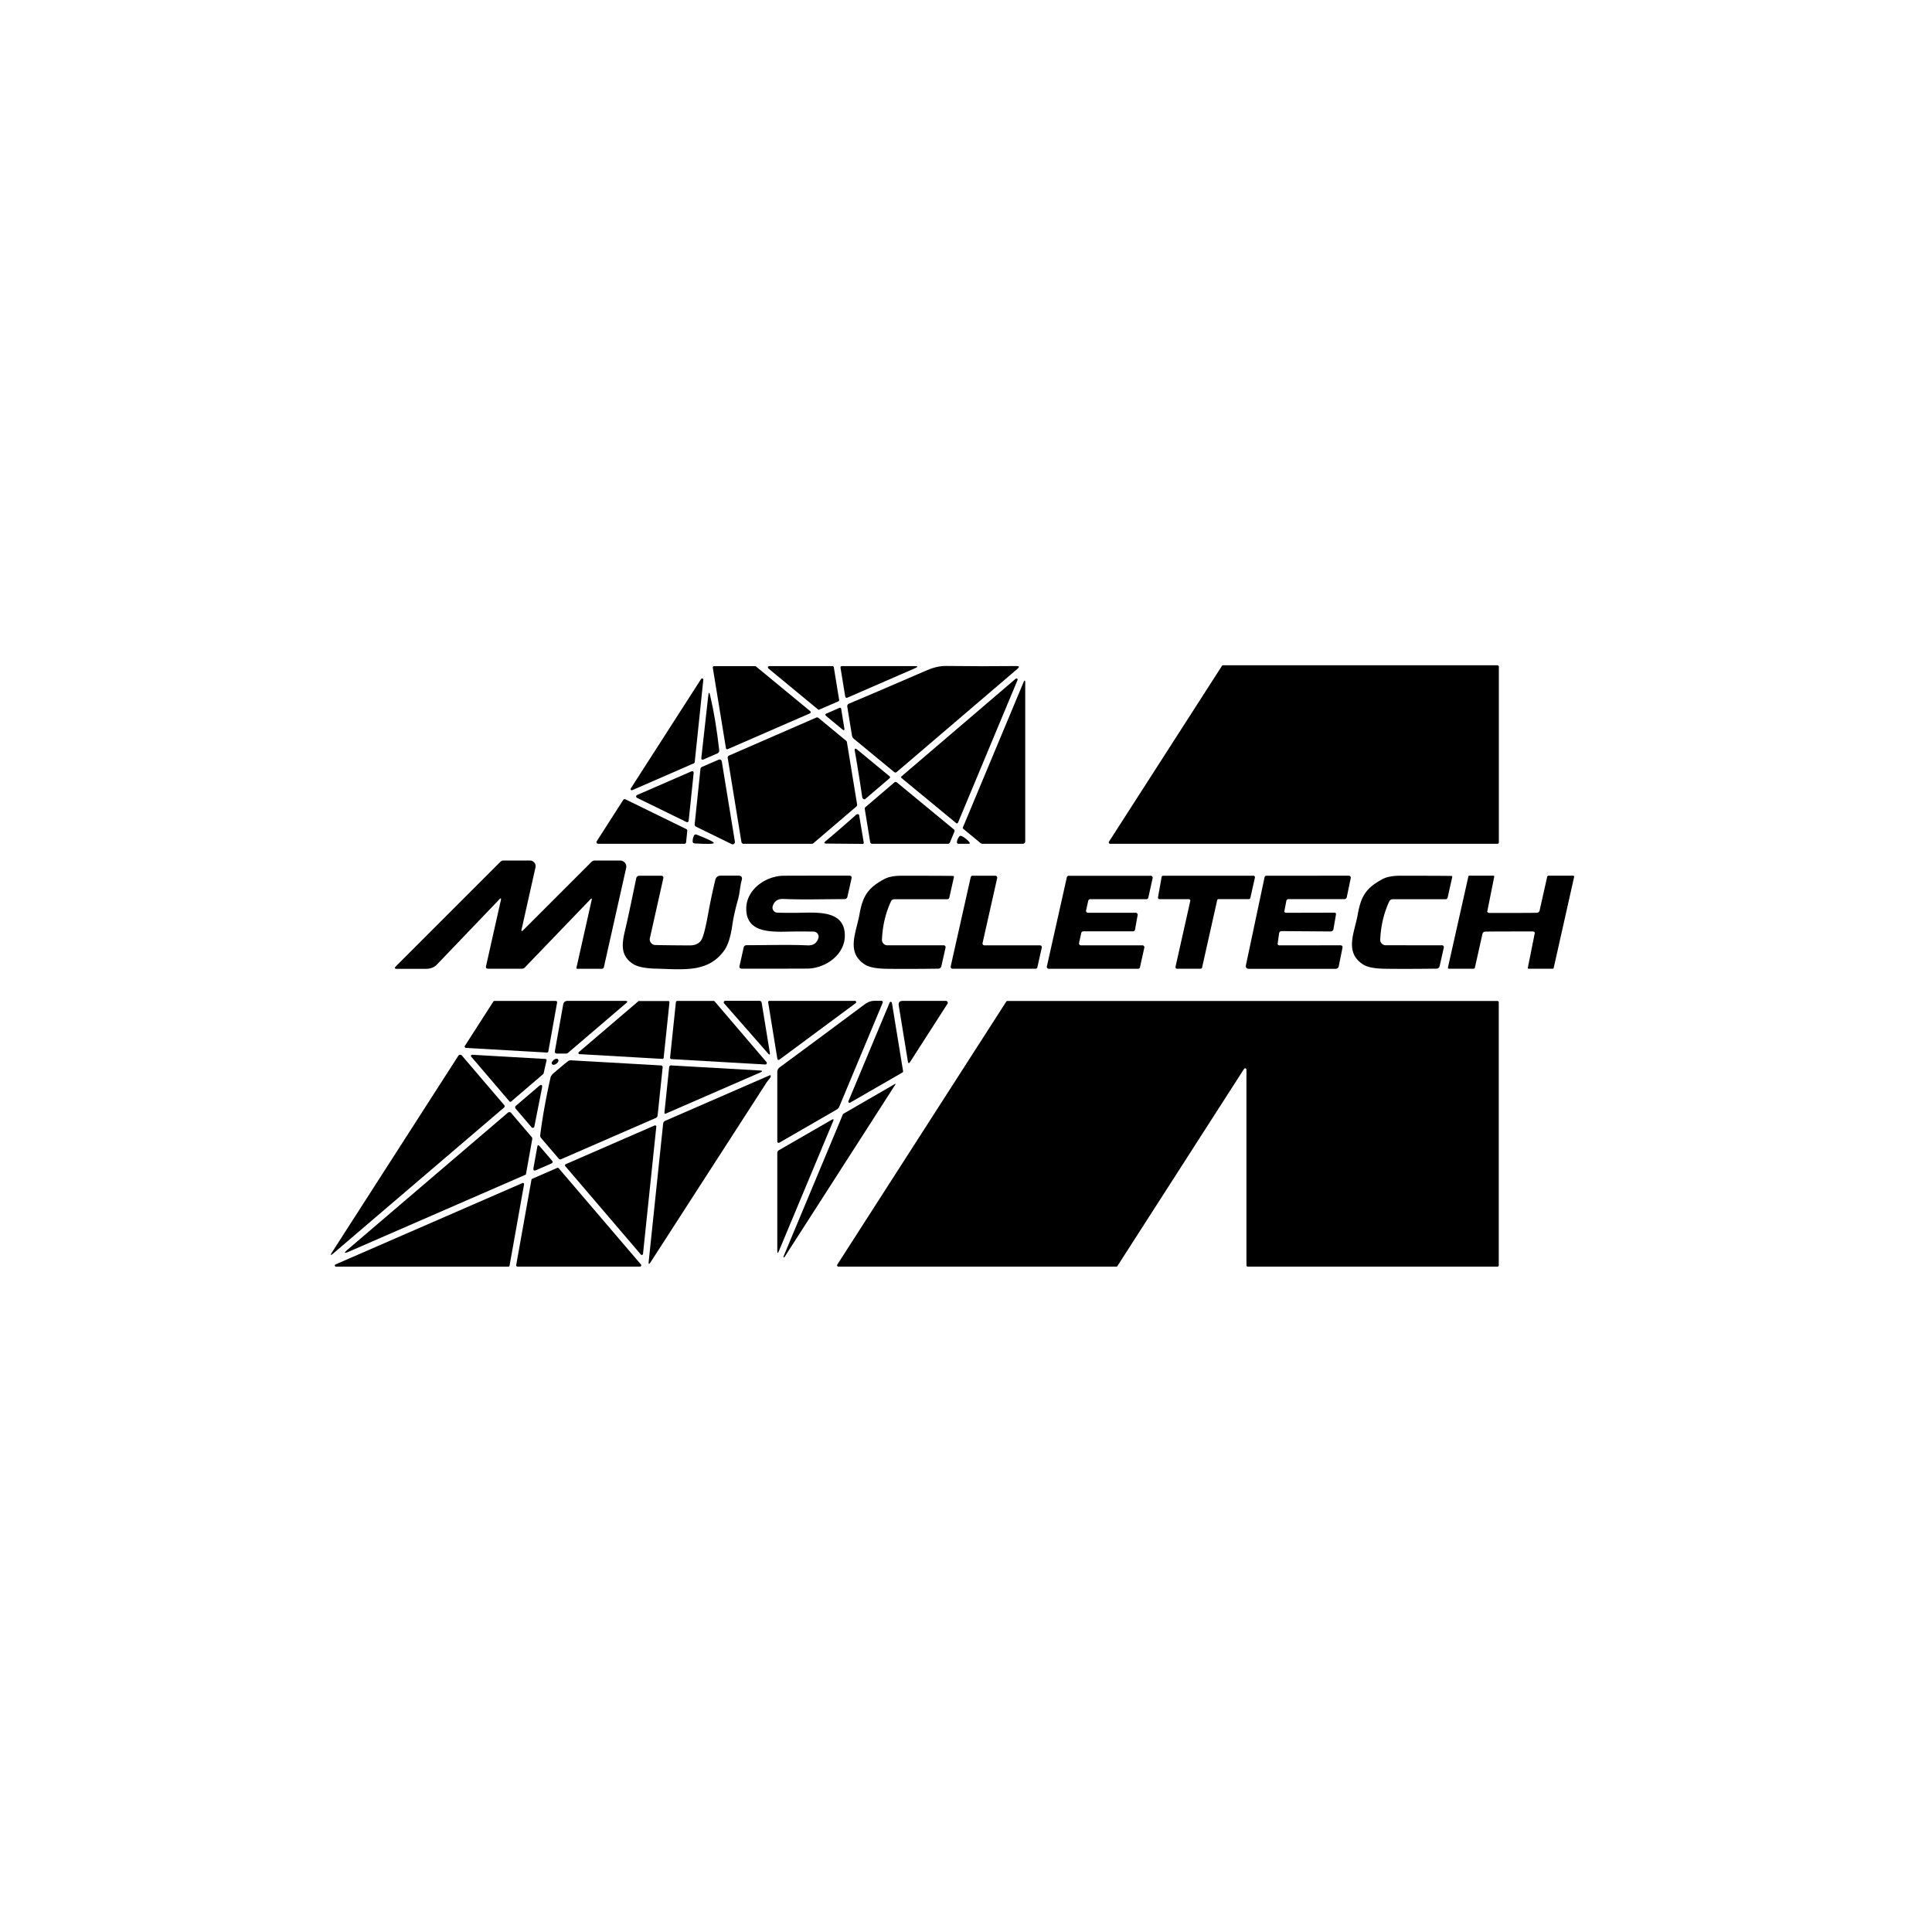 <svg height="500.00" width="500.00" viewBox="0.00 0.00 500.00 500.00" baseProfile="tiny" version="1.2" xmlns="http://www.w3.org/2000/svg">
<path d="M 387.90 172.53
  L 387.90 218.02
  A 0.35 0.35 0.0 0 1 387.55 218.37
  L 287.29 218.37
  A 0.35 0.35 0.0 0 1 287.00 217.83
  L 316.23 172.34
  A 0.35 0.35 0.0 0 1 316.52 172.18
  L 387.55 172.18
  A 0.35 0.35 0.0 0 1 387.90 172.53
  Z" fill="#000000"></path>
<path d="M 211.69 183.59
  L 198.85 172.99
  A 0.34 0.34 0.0 0 1 199.07 172.39
  L 215.45 172.39
  A 0.34 0.34 0.0 0 1 215.79 172.68
  L 217.17 181.13
  A 0.34 0.34 0.0 0 1 216.97 181.50
  L 212.04 183.64
  A 0.34 0.34 0.0 0 1 211.69 183.59
  Z" fill="#000000"></path>
<path d="M 236.84 172.92
  L 219.36 180.53
  Q 218.82 180.76 218.73 180.18
  L 217.53 172.85
  Q 217.46 172.39 217.92 172.39
  L 236.73 172.39
  Q 238.04 172.39 236.84 172.92
  Z" fill="#000000"></path>
<path d="M 231.38 199.78
  L 220.97 191.20
  Q 220.58 190.87 220.49 190.37
  L 219.28 182.91
  Q 219.18 182.32 219.74 182.09
  Q 223.08 180.72 239.87 173.47
  Q 242.53 172.32 244.84 172.35
  Q 254.68 172.47 263.05 172.37
  Q 264.18 172.36 263.32 173.09
  L 232.09 199.78
  Q 231.74 200.08 231.38 199.78
  Z" fill="#000000"></path>
<path d="M 187.87 193.62
  L 184.47 172.79
  A 0.34 0.34 0.0 0 1 184.81 172.40
  L 195.44 172.40
  A 0.34 0.34 0.0 0 1 195.65 172.48
  L 209.68 184.05
  A 0.34 0.34 0.0 0 1 209.60 184.62
  L 188.34 193.88
  A 0.34 0.34 0.0 0 1 187.87 193.62
  Z" fill="#000000"></path>
<path d="M 179.60 197.53
  L 163.64 204.49
  A 0.31 0.31 0.0 0 1 163.25 204.04
  L 181.46 175.70
  A 0.31 0.31 0.0 0 1 182.02 175.90
  L 179.79 197.28
  A 0.31 0.31 0.0 0 1 179.60 197.53
  Z" fill="#000000"></path>
<path d="M 263.34 175.99
  L 247.93 212.91
  A 0.30 0.30 0.0 0 1 247.46 213.02
  L 233.33 201.37
  A 0.30 0.30 0.0 0 1 233.32 200.91
  L 262.87 175.65
  A 0.30 0.30 0.0 0 1 263.34 175.99
  Z" fill="#000000"></path>
<path d="M 249.29 214.50
  A 0.32 0.32 0.0 0 1 249.20 214.13
  L 264.84 176.68
  Q 265.33 175.53 265.33 176.78
  L 265.33 217.77
  A 0.60 0.60 0.0 0 1 264.73 218.37
  L 254.34 218.37
  Q 253.99 218.37 253.72 218.15
  L 249.29 214.50
  Z" fill="#000000"></path>
<path d="M 183.79 179.99
  Q 185.21 186.02 186.13 194.12
  Q 186.20 194.74 185.63 194.99
  L 182.10 196.53
  Q 181.42 196.82 181.51 196.09
  L 183.30 180.02
  Q 183.46 178.60 183.79 179.99
  Z" fill="#000000"></path>
<path d="M 217.69 183.42
  L 218.51 188.47
  Q 218.65 189.29 218.00 188.76
  L 213.83 185.32
  Q 213.33 184.90 213.93 184.64
  L 217.26 183.19
  A 0.31 0.30 -16.2 0 1 217.69 183.42
  Z" fill="#000000"></path>
<path d="M 191.88 217.91
  L 188.33 196.14
  A 0.55 0.55 0.0 0 1 188.65 195.55
  L 211.24 185.71
  A 0.55 0.55 0.0 0 1 211.81 185.79
  L 218.99 191.72
  A 0.55 0.55 0.0 0 1 219.18 192.05
  L 221.82 208.21
  A 0.55 0.55 0.0 0 1 221.63 208.72
  L 210.49 218.24
  A 0.55 0.55 0.0 0 1 210.14 218.37
  L 192.43 218.37
  A 0.55 0.55 0.0 0 1 191.88 217.91
  Z" fill="#000000"></path>
<path d="M 223.94 206.77
  A 0.39 0.38 42.3 0 1 223.46 206.79
  Q 223.18 206.60 223.14 206.29
  Q 222.22 200.01 221.24 194.43
  Q 221.04 193.34 221.90 194.04
  L 230.23 200.91
  A 0.32 0.32 0.0 0 1 230.23 201.40
  L 223.94 206.77
  Z" fill="#000000"></path>
<path d="M 189.34 218.45
  L 180.12 213.94
  A 0.60 0.60 0.0 0 1 179.78 213.34
  L 181.28 198.98
  A 0.60 0.60 0.0 0 1 181.64 198.49
  L 185.97 196.61
  A 0.60 0.60 0.0 0 1 186.80 197.06
  L 190.19 217.81
  A 0.60 0.60 0.0 0 1 189.34 218.45
  Z" fill="#000000"></path>
<path d="M 164.87 205.75
  L 178.96 199.62
  A 0.40 0.40 0.0 0 1 179.52 200.03
  L 178.23 212.42
  A 0.40 0.40 0.0 0 1 177.66 212.74
  L 164.86 206.48
  A 0.40 0.40 0.0 0 1 164.87 205.75
  Z" fill="#000000"></path>
<path d="M 225.20 217.94
  L 223.80 209.36
  A 0.51 0.51 0.0 0 1 223.97 208.89
  L 231.45 202.50
  A 0.51 0.51 0.0 0 1 232.11 202.49
  L 246.86 214.65
  A 0.51 0.51 0.0 0 1 247.00 215.24
  L 245.82 218.06
  A 0.51 0.51 0.0 0 1 245.35 218.37
  L 225.70 218.37
  A 0.51 0.51 0.0 0 1 225.20 217.94
  Z" fill="#000000"></path>
<path d="M 154.44 217.71
  L 161.30 207.01
  A 0.43 0.43 0.0 0 1 161.85 206.86
  L 177.63 214.57
  A 0.43 0.43 0.0 0 1 177.87 215.00
  L 177.56 217.98
  A 0.43 0.43 0.0 0 1 177.13 218.37
  L 154.80 218.37
  A 0.43 0.43 0.0 0 1 154.44 217.71
  Z" fill="#000000"></path>
<path d="M 222.35 210.99
  L 223.54 218.08
  A 0.28 0.28 0.0 0 1 223.27 218.40
  L 213.89 218.32
  Q 212.93 218.31 213.67 217.69
  Q 217.44 214.53 221.55 210.87
  Q 221.75 210.68 222.05 210.71
  A 0.34 0.33 -2.3 0 1 222.35 210.99
  Z" fill="#000000"></path>
<path d="M 184.73 218.17
  Q 184.65 218.57 179.79 218.28
  Q 179.26 218.25 179.26 217.72
  Q 179.26 217.36 179.34 216.99
  Q 179.43 216.61 179.58 216.29
  Q 179.80 215.81 180.29 216.00
  Q 184.82 217.78 184.73 218.17
  Z" fill="#000000"></path>
<path d="M 250.58 218.38
  L 248.11 218.38
  Q 247.61 218.38 247.65 217.88
  Q 247.70 217.33 248.13 216.64
  Q 248.45 216.12 248.97 216.41
  Q 250.09 217.02 250.81 217.87
  Q 251.25 218.38 250.58 218.38
  Z" fill="#000000"></path>
<path d="M 135.00 240.48
  Q 134.81 241.32 135.42 240.71
  L 153.08 223.05
  Q 153.42 222.71 153.90 222.71
  L 160.52 222.71
  A 1.57 1.57 0.0 0 1 162.05 224.62
  L 156.29 250.28
  Q 156.19 250.72 155.74 250.72
  L 149.39 250.72
  Q 149.13 250.72 149.18 250.47
  L 153.12 232.94
  Q 153.27 232.25 152.78 232.76
  L 135.82 250.39
  A 1.02 1.01 -67.9 0 1 135.09 250.70
  L 126.30 250.70
  Q 125.64 250.70 125.78 250.06
  L 129.62 232.97
  Q 129.80 232.15 129.22 232.76
  L 113.05 249.65
  Q 112.00 250.74 110.13 250.74
  L 102.76 250.74
  Q 101.79 250.74 102.47 250.06
  L 129.49 223.04
  Q 129.84 222.70 130.32 222.70
  L 137.15 222.70
  A 1.47 1.46 6.4 0 1 138.58 224.49
  L 135.00 240.48
  Z" fill="#000000"></path>
<path d="M 310.72 250.70
  L 304.60 250.70
  A 0.39 0.39 0.0 0 1 304.22 250.22
  L 308.04 233.18
  A 0.39 0.39 0.0 0 0 307.66 232.70
  L 300.08 232.70
  A 0.39 0.39 0.0 0 1 299.69 232.24
  L 300.63 226.96
  A 0.39 0.39 0.0 0 1 301.02 226.64
  L 324.39 226.64
  A 0.39 0.39 0.0 0 1 324.77 227.12
  L 323.59 232.39
  A 0.39 0.39 0.0 0 1 323.21 232.69
  L 315.38 232.69
  A 0.39 0.39 0.0 0 0 315.00 232.99
  L 311.10 250.40
  A 0.39 0.39 0.0 0 1 310.72 250.70
  Z" fill="#000000"></path>
<path d="M 391.00 241.06
  Q 385.01 241.07 384.33 241.11
  A 0.73 0.72 -85.2 0 0 383.66 241.68
  L 381.70 250.42
  A 0.35 0.35 0.0 0 1 381.36 250.70
  L 375.04 250.70
  Q 374.66 250.70 374.74 250.33
  L 380.01 226.85
  Q 380.06 226.62 380.29 226.62
  L 386.46 226.62
  Q 386.76 226.62 386.70 226.92
  L 384.92 235.80
  Q 384.84 236.19 385.41 236.27
  Q 385.46 236.27 391.11 236.27
  Q 397.11 236.26 397.79 236.22
  A 0.73 0.72 -85.2 0 0 398.45 235.65
  L 400.41 226.91
  A 0.35 0.35 0.0 0 1 400.75 226.63
  L 407.07 226.63
  Q 407.45 226.63 407.37 227.00
  L 402.10 250.48
  Q 402.05 250.71 401.82 250.71
  L 395.65 250.71
  Q 395.35 250.71 395.41 250.41
  L 397.19 241.53
  Q 397.27 241.14 396.70 241.06
  Q 396.65 241.05 391.00 241.06
  Z" fill="#000000"></path>
<path d="M 168.19 242.78
  A 1.47 1.47 0.0 0 0 169.58 244.57
  Q 172.90 244.65 178.53 244.67
  Q 180.86 244.67 181.68 242.94
  Q 182.37 241.48 183.31 236.27
  Q 184.05 232.18 185.10 227.78
  Q 185.38 226.61 186.58 226.61
  L 191.05 226.61
  Q 192.29 226.61 191.95 227.80
  C 191.54 229.22 191.44 231.19 191.01 232.72
  Q 189.93 236.56 189.51 239.49
  Q 188.86 243.99 187.43 245.98
  C 183.26 251.78 176.95 250.86 169.83 250.69
  Q 165.62 250.59 163.89 249.50
  C 160.68 247.47 160.86 244.56 161.70 241.04
  Q 162.64 237.12 164.65 227.30
  A 0.84 0.83 5.9 0 1 165.47 226.64
  L 171.07 226.64
  Q 171.81 226.64 171.65 227.36
  L 168.19 242.78
  Z" fill="#000000"></path>
<path d="M 206.00 241.07
  C 200.75 241.09 193.17 242.07 193.13 235.21
  C 193.10 230.18 198.21 226.68 202.81 226.64
  Q 206.83 226.61 219.78 226.62
  Q 220.53 226.62 220.37 227.36
  L 219.32 232.05
  Q 219.17 232.70 218.50 232.70
  C 213.37 232.68 208.04 232.88 202.76 232.65
  Q 200.59 232.55 199.98 234.51
  A 1.30 1.29 10.5 0 0 201.15 236.19
  Q 202.17 236.25 205.77 236.24
  C 211.02 236.22 218.60 235.24 218.64 242.10
  C 218.67 247.13 213.56 250.63 208.96 250.67
  Q 204.94 250.70 191.99 250.69
  Q 191.24 250.69 191.40 249.95
  L 192.45 245.26
  Q 192.60 244.61 193.27 244.61
  C 198.40 244.63 203.73 244.43 209.01 244.66
  Q 211.18 244.76 211.79 242.80
  A 1.30 1.29 10.5 0 0 210.62 241.11
  Q 209.60 241.06 206.00 241.07
  Z" fill="#000000"></path>
<path d="M 230.56 233.33
  Q 228.48 237.82 228.25 243.18
  A 1.41 1.40 1.2 0 0 229.66 244.64
  L 244.24 244.64
  A 0.48 0.48 0.0 0 1 244.71 245.22
  L 243.62 250.06
  A 0.81 0.81 0.0 0 1 242.84 250.69
  Q 234.40 250.80 229.36 250.72
  Q 225.53 250.66 223.90 249.66
  C 218.86 246.53 221.60 241.32 222.42 236.70
  C 223.28 231.75 224.71 229.78 228.76 227.55
  Q 230.40 226.64 233.40 226.64
  Q 244.13 226.64 246.61 226.69
  Q 246.94 226.69 246.87 227.01
  L 245.69 232.27
  Q 245.59 232.72 245.13 232.72
  L 231.52 232.72
  Q 230.84 232.72 230.56 233.33
  Z" fill="#000000"></path>
<path d="M 269.61 245.25
  L 268.47 250.33
  A 0.49 0.49 0.0 0 1 267.99 250.71
  L 246.52 250.71
  A 0.49 0.49 0.0 0 1 246.04 250.11
  L 251.22 227.02
  A 0.49 0.49 0.0 0 1 251.70 226.64
  L 257.59 226.64
  A 0.49 0.49 0.0 0 1 258.07 227.24
  L 254.29 244.05
  A 0.49 0.49 0.0 0 0 254.77 244.65
  L 269.13 244.65
  A 0.49 0.49 0.0 0 1 269.61 245.25
  Z" fill="#000000"></path>
<path d="M 294.42 236.82
  L 293.74 240.62
  A 0.50 0.50 0.0 0 1 293.25 241.03
  L 280.33 241.03
  A 0.50 0.50 0.0 0 0 279.84 241.42
  L 279.26 244.04
  A 0.50 0.50 0.0 0 0 279.74 244.65
  L 295.67 244.65
  A 0.50 0.50 0.0 0 1 296.15 245.26
  L 295.02 250.33
  A 0.50 0.50 0.0 0 1 294.53 250.72
  L 271.41 250.72
  A 0.50 0.50 0.0 0 1 270.93 250.11
  L 276.10 227.04
  A 0.50 0.50 0.0 0 1 276.59 226.65
  L 297.82 226.65
  A 0.50 0.50 0.0 0 1 298.30 227.26
  L 297.18 232.32
  A 0.50 0.50 0.0 0 1 296.69 232.71
  L 282.13 232.71
  A 0.50 0.50 0.0 0 0 281.64 233.10
  L 281.08 235.62
  A 0.50 0.50 0.0 0 0 281.56 236.23
  L 293.93 236.23
  A 0.50 0.50 0.0 0 1 294.42 236.82
  Z" fill="#000000"></path>
<path d="M 332.90 233.17
  L 332.40 235.75
  A 0.40 0.40 0.0 0 0 332.79 236.23
  L 345.31 236.20
  Q 345.83 236.20 345.74 236.72
  L 345.10 240.44
  A 0.74 0.74 0.0 0 1 344.36 241.06
  L 331.72 240.97
  Q 331.12 240.97 331.03 241.56
  L 330.67 244.10
  Q 330.59 244.66 331.15 244.66
  L 346.84 244.64
  Q 347.57 244.64 347.42 245.35
  L 346.47 250.04
  Q 346.32 250.73 345.62 250.73
  L 323.27 250.73
  Q 322.24 250.73 322.46 249.72
  L 327.26 227.08
  Q 327.35 226.64 327.79 226.64
  L 349.06 226.63
  A 0.51 0.51 0.0 0 1 349.57 227.25
  L 348.56 232.12
  Q 348.44 232.69 347.86 232.69
  L 333.47 232.69
  A 0.58 0.58 0.0 0 0 332.90 233.17
  Z" fill="#000000"></path>
<path d="M 360.48 232.72
  Q 359.80 232.72 359.52 233.33
  Q 357.44 237.81 357.20 243.17
  A 1.41 1.40 1.2 0 0 358.61 244.63
  L 373.19 244.64
  A 0.48 0.48 0.0 0 1 373.66 245.22
  L 372.57 250.06
  A 0.81 0.81 0.0 0 1 371.79 250.69
  Q 363.35 250.79 358.31 250.71
  Q 354.48 250.65 352.85 249.65
  C 347.81 246.52 350.56 241.31 351.38 236.69
  C 352.24 231.74 353.67 229.77 357.72 227.55
  Q 359.36 226.64 362.36 226.64
  Q 373.09 226.64 375.57 226.69
  Q 375.90 226.69 375.83 227.01
  L 374.65 232.27
  Q 374.55 232.72 374.09 232.72
  L 360.48 232.72
  Z" fill="#000000"></path>
<path d="M 144.18 259.45
  L 141.91 272.11
  A 0.35 0.35 0.0 0 1 141.55 272.40
  L 120.59 271.20
  A 0.35 0.35 0.0 0 1 120.31 270.67
  L 127.68 259.20
  A 0.35 0.35 0.0 0 1 127.97 259.04
  L 143.83 259.04
  A 0.35 0.35 0.0 0 1 144.18 259.45
  Z" fill="#000000"></path>
<path d="M 146.47 272.67
  L 144.18 272.67
  Q 143.49 272.67 143.61 271.99
  L 145.75 259.99
  Q 145.92 259.03 146.90 259.03
  L 161.81 259.03
  Q 162.74 259.03 162.03 259.63
  L 147.02 272.46
  A 0.85 0.82 -64.7 0 1 146.47 272.67
  Z" fill="#000000"></path>
<path d="M 165.38 259.06
  L 172.96 259.06
  A 0.30 0.30 0.0 0 1 173.26 259.39
  L 171.75 273.78
  A 0.30 0.30 0.0 0 1 171.43 274.04
  L 149.97 272.81
  A 0.30 0.30 0.0 0 1 149.79 272.29
  L 165.19 259.13
  A 0.30 0.30 0.0 0 1 165.38 259.06
  Z" fill="#000000"></path>
<path d="M 175.30 259.04
  L 184.67 259.04
  A 0.38 0.38 0.0 0 1 184.96 259.17
  L 198.36 274.86
  A 0.38 0.38 0.0 0 1 198.05 275.49
  L 173.78 274.10
  A 0.38 0.38 0.0 0 1 173.42 273.68
  L 174.92 259.38
  A 0.38 0.38 0.0 0 1 175.30 259.04
  Z" fill="#000000"></path>
<path d="M 197.12 259.50
  L 199.22 272.37
  Q 199.38 273.32 198.74 272.60
  L 187.40 259.67
  A 0.40 0.40 0.0 0 1 187.70 259.01
  L 196.54 259.01
  A 0.59 0.58 -4.6 0 1 197.12 259.50
  Z" fill="#000000"></path>
<path d="M 199.13 259.02
  L 221.24 259.02
  A 0.33 0.33 0.0 0 1 221.44 259.62
  L 201.71 274.23
  A 0.33 0.33 0.0 0 1 201.18 274.02
  L 198.80 259.40
  A 0.33 0.33 0.0 0 1 199.13 259.02
  Z" fill="#000000"></path>
<path d="M 228.44 259.51
  L 217.19 286.43
  Q 217.00 286.89 216.57 287.13
  L 201.70 295.72
  A 0.37 0.36 75.3 0 1 201.16 295.40
  L 201.16 277.48
  Q 201.16 276.68 201.80 276.21
  Q 211.07 269.39 223.64 260.02
  C 225.38 258.72 226.25 259.07 228.08 259.00
  A 0.37 0.37 0.0 0 1 228.44 259.51
  Z" fill="#000000"></path>
<path d="M 245.20 259.78
  L 235.56 274.79
  Q 235.09 275.52 234.95 274.66
  L 232.60 260.25
  Q 232.40 259.03 233.64 259.03
  L 244.79 259.03
  A 0.49 0.48 16.5 0 1 245.20 259.78
  Z" fill="#000000"></path>
<path d="M 288.90 327.80
  L 216.97 327.80
  A 0.34 0.34 0.0 0 1 216.69 327.28
  L 260.42 259.21
  A 0.34 0.34 0.0 0 1 260.71 259.05
  L 387.54 259.05
  A 0.34 0.34 0.0 0 1 387.88 259.39
  L 387.88 327.46
  A 0.34 0.34 0.0 0 1 387.54 327.80
  L 322.92 327.80
  A 0.34 0.34 0.0 0 1 322.58 327.46
  L 322.58 276.83
  A 0.34 0.34 0.0 0 0 321.95 276.64
  L 289.19 327.64
  A 0.34 0.34 0.0 0 1 288.90 327.80
  Z" fill="#000000"></path>
<path d="M 230.83 259.54
  L 233.72 277.23
  A 0.31 0.31 0.0 0 1 233.56 277.55
  L 220.02 285.36
  A 0.31 0.31 0.0 0 1 219.58 284.97
  L 230.24 259.47
  A 0.31 0.31 0.0 0 1 230.83 259.54
  Z" fill="#000000"></path>
<path d="M 85.97 324.03
  L 118.61 273.24
  A 0.58 0.57 -49.0 0 1 119.53 273.17
  L 130.50 286.01
  A 0.45 0.44 -40.8 0 1 130.45 286.63
  L 86.32 324.33
  Q 85.11 325.36 85.97 324.03
  Z" fill="#000000"></path>
<path d="M 140.58 277.97
  L 132.27 285.08
  A 0.30 0.30 0.0 0 1 131.85 285.05
  L 121.95 273.46
  A 0.30 0.30 0.0 0 1 122.19 272.97
  L 141.18 274.06
  A 0.30 0.30 0.0 0 1 141.45 274.43
  L 140.68 277.81
  A 0.30 0.30 0.0 0 1 140.58 277.97
  Z" fill="#000000"></path>
<ellipse ry="0.60" rx="0.99" transform="translate(143.66,274.79) rotate(-38.1)" cy="0.00" cx="0.00" fill="#000000"></ellipse>
<path d="M 143.93 277.17
  Q 145.62 275.73 146.94 274.68
  Q 147.32 274.38 147.80 274.41
  L 170.99 275.73
  Q 171.54 275.76 171.49 276.27
  L 170.19 288.69
  A 0.79 0.78 81.7 0 1 169.72 289.33
  L 145.21 300.00
  A 0.54 0.52 57.8 0 1 144.59 299.85
  L 140.04 294.53
  A 1.03 1.00 -62.5 0 1 139.81 293.76
  Q 140.65 287.04 142.46 278.93
  Q 142.58 278.39 143.03 277.95
  Q 143.11 277.87 143.93 277.17
  Z" fill="#000000"></path>
<path d="M 196.70 277.58
  L 172.26 288.22
  A 0.23 0.22 81.8 0 1 171.95 287.98
  L 173.18 276.16
  A 0.48 0.48 0.0 0 1 173.69 275.73
  L 196.61 277.04
  Q 197.78 277.11 196.70 277.58
  Z" fill="#000000"></path>
<path d="M 199.15 278.31
  Q 199.51 278.16 199.47 278.54
  C 199.41 279.06 198.80 279.50 198.43 280.08
  Q 177.62 312.28 168.35 326.69
  Q 167.77 327.59 167.88 326.52
  L 171.62 290.79
  Q 171.68 290.27 172.16 290.06
  L 199.15 278.31
  Z" fill="#000000"></path>
<path d="M 133.52 287.00
  Q 133.11 286.53 133.58 286.12
  L 139.36 281.18
  Q 140.54 280.18 140.24 281.70
  L 138.29 291.55
  A 0.41 0.41 0.0 0 1 137.57 291.74
  L 133.52 287.00
  Z" fill="#000000"></path>
<path d="M 218.21 288.27
  L 231.63 280.52
  A 0.08 0.08 0.0 0 1 231.74 280.64
  L 202.99 325.39
  A 0.08 0.08 0.0 0 1 202.86 325.40
  L 202.77 325.30
  A 0.08 0.08 0.0 0 1 202.76 325.21
  L 218.18 288.30
  A 0.08 0.08 0.0 0 1 218.21 288.27
  Z" fill="#000000"></path>
<path d="M 136.00 304.02
  L 90.33 323.91
  Q 88.38 324.76 90.00 323.37
  L 131.45 287.95
  A 0.58 0.57 -40.4 0 1 132.26 288.01
  L 137.58 294.24
  Q 137.80 294.49 137.74 294.81
  L 136.12 303.87
  A 0.20 0.19 84.9 0 1 136.00 304.02
  Z" fill="#000000"></path>
<path d="M 215.62 290.15
  L 201.59 323.74
  Q 201.16 324.77 201.16 323.66
  L 201.16 298.39
  Q 201.16 297.92 201.57 297.68
  L 215.23 289.80
  Q 215.94 289.38 215.62 290.15
  Z" fill="#000000"></path>
<path d="M 165.85 324.67
  L 146.29 301.79
  A 0.32 0.32 0.0 0 1 146.41 301.29
  L 169.41 291.27
  A 0.32 0.32 0.0 0 1 169.85 291.60
  L 166.41 324.50
  A 0.32 0.32 0.0 0 1 165.85 324.67
  Z" fill="#000000"></path>
<path d="M 138.06 302.29
  L 139.05 296.77
  Q 139.17 296.06 139.64 296.61
  L 142.85 300.36
  Q 143.27 300.86 142.67 301.12
  L 138.75 302.83
  Q 137.90 303.20 138.06 302.29
  Z" fill="#000000"></path>
<path d="M 137.74 305.07
  L 144.20 302.25
  A 0.34 0.34 0.0 0 1 144.59 302.34
  L 165.87 327.24
  A 0.34 0.34 0.0 0 1 165.61 327.80
  L 133.93 327.80
  A 0.34 0.34 0.0 0 1 133.59 327.40
  L 137.54 305.32
  A 0.34 0.34 0.0 0 1 137.74 305.07
  Z" fill="#000000"></path>
<path d="M 131.58 327.81
  L 86.96 327.81
  A 0.30 0.30 0.0 0 1 86.84 327.23
  L 135.22 306.17
  A 0.30 0.30 0.0 0 1 135.63 306.50
  L 131.87 327.56
  A 0.30 0.30 0.0 0 1 131.58 327.81
  Z" fill="#000000"></path>
</svg>
